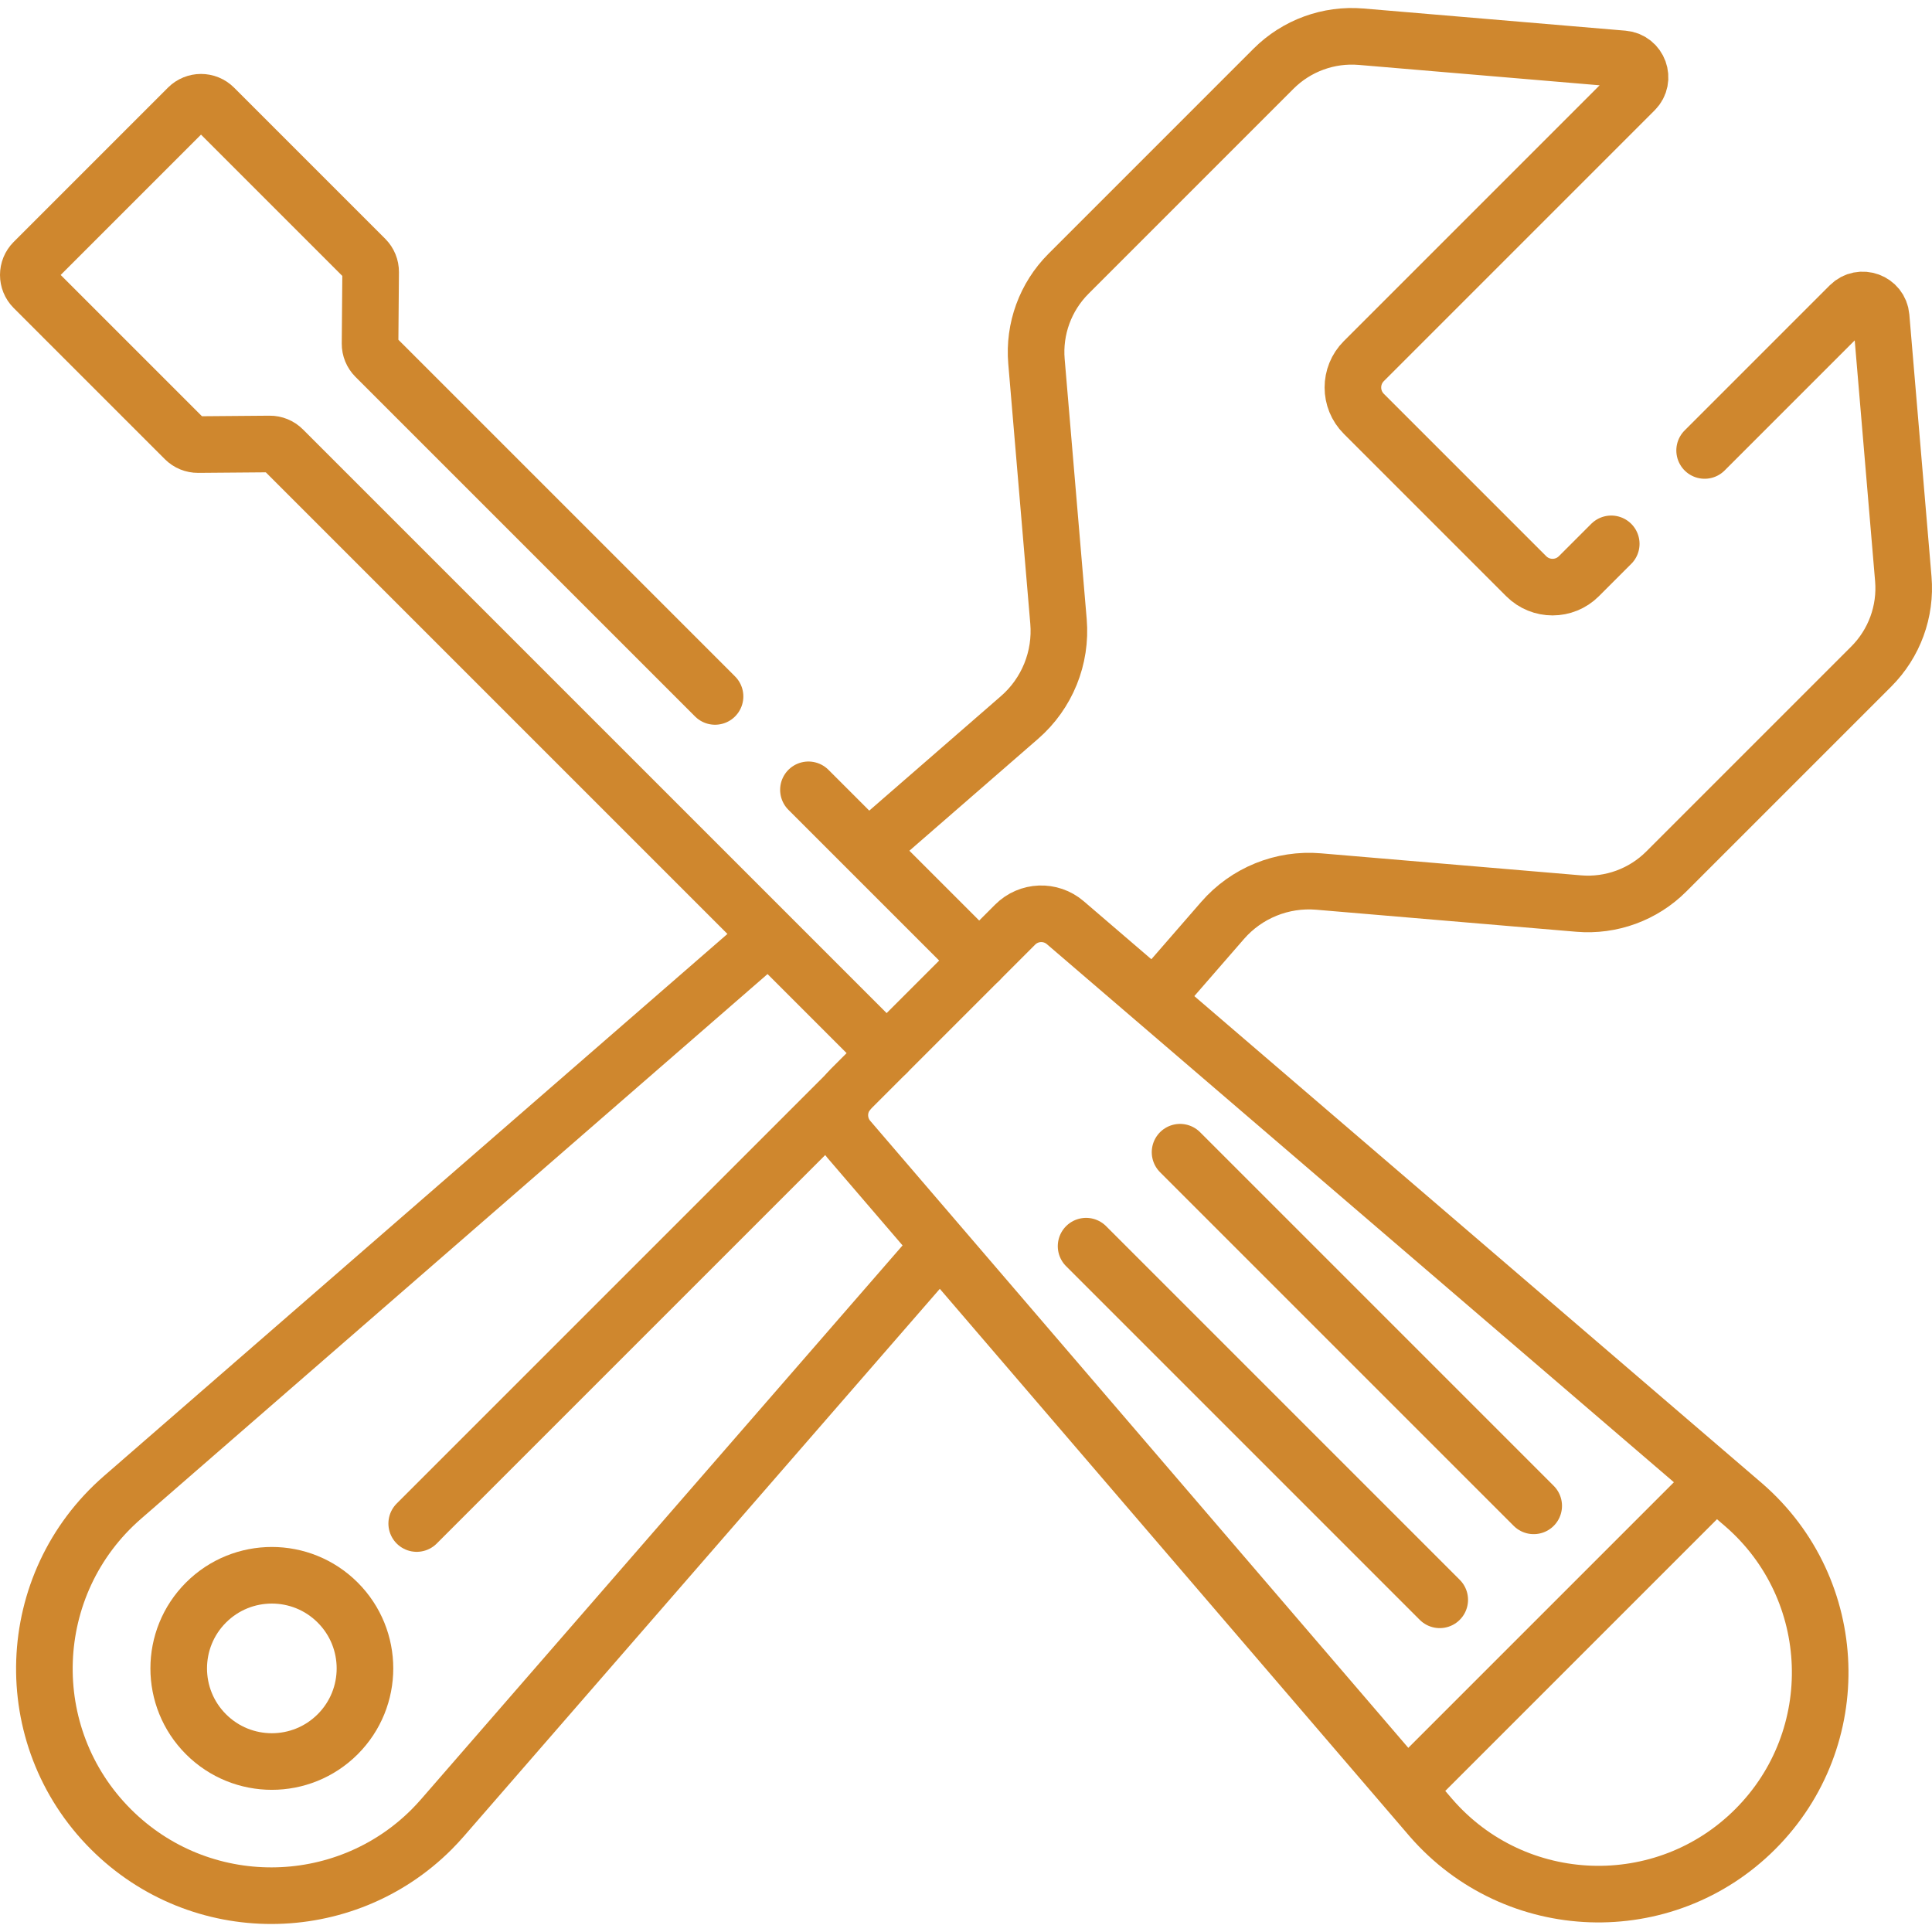 <svg xmlns="http://www.w3.org/2000/svg" xmlns:xlink="http://www.w3.org/1999/xlink" version="1.1" id="Capa_1" x="0px" y="0px" viewBox="0 0 512 512" style="enable-background:new 0 0 512 512;" xml:space="preserve" width="300" height="300" xmlns:svgjs="http://svgjs.dev/svgjs"><g transform="matrix(1,0,0,1,0,0)"><g>
	<path style="stroke-linecap: round; stroke-linejoin: round; stroke-miterlimit: 10;" d="&#10;&#9;&#9;M451.744,119.376l38.445-38.445c2.942-2.942,7.981-1.1,8.332,3.046l5.875,69.431c0.729,8.615-2.378,17.113-8.491,23.226&#10;&#9;&#9;l-54.325,54.325c-6.114,6.114-14.613,9.221-23.229,8.491l-68.909-5.838c-9.643-0.817-19.096,3.017-25.446,10.321l-17.694,20.352" fill="none" stroke="#cf872eff" data-original-stroke-color="#000000ff" stroke-width="15" data-original-stroke-width="15"/>
	<path style="stroke-linecap: round; stroke-linejoin: round; stroke-miterlimit: 10;" d="&#10;&#9;&#9;M230.959,224.242l39.234-34.112c7.303-6.349,11.137-15.803,10.32-25.445l-5.838-68.91c-0.73-8.616,2.377-17.115,8.491-23.229&#10;&#9;&#9;L337.49,18.22c6.113-6.113,14.611-9.22,23.226-8.491l69.431,5.875c4.146,0.351,5.988,5.389,3.046,8.332l-71.768,71.768&#10;&#9;&#9;c-3.855,3.855-3.855,10.106,0,13.961l43.035,43.035c3.855,3.855,10.106,3.855,13.961,0l8.574-8.574" fill="none" stroke="#cf872eff" data-original-stroke-color="#000000ff" stroke-width="15" data-original-stroke-width="15"/>
	<path style="stroke-linecap: round; stroke-linejoin: round; stroke-miterlimit: 10;" d="&#10;&#9;&#9;M248.738,330.495l-131.45,151.198c-0.947,1.081-1.911,2.129-2.909,3.126c-23.259,23.259-61.362,23.578-84.999-0.059&#10;&#9;&#9;c-24.659-24.659-23.243-65.034,3.059-87.916l170.413-148.166" fill="none" stroke="#cf872eff" data-original-stroke-color="#000000ff" stroke-width="15" data-original-stroke-width="15"/>
	<path style="stroke-linecap: round; stroke-linejoin: round; stroke-miterlimit: 10;" d="&#10;&#9;&#9;M465.156,484.752L465.156,484.752c-24.09,24.09-63.551,22.712-85.902-3l-154.328-179.84c-3.33-3.881-3.11-9.672,0.506-13.288&#10;&#9;&#9;l43.596-43.596c3.616-3.616,9.407-3.837,13.288-0.506l179.84,154.328C487.868,421.201,489.246,460.662,465.156,484.752z" fill="none" stroke="#cf872eff" data-original-stroke-color="#000000ff" stroke-width="15" data-original-stroke-width="15"/>
	
		<line style="stroke-linecap: round; stroke-linejoin: round; stroke-miterlimit: 10;" x1="373.721" y1="473.3" x2="453.632" y2="393.39" fill="none" stroke="#cf872eff" data-original-stroke-color="#000000ff" stroke-width="15" data-original-stroke-width="15"/>
	
		<line style="stroke-linecap: round; stroke-linejoin: round; stroke-miterlimit: 10;" x1="259.495" y1="254.562" x2="214.243" y2="209.31" fill="none" stroke="#cf872eff" data-original-stroke-color="#000000ff" stroke-width="15" data-original-stroke-width="15"/>
	<path style="stroke-linecap: round; stroke-linejoin: round; stroke-miterlimit: 10;" d="&#10;&#9;&#9;M189.494,184.562L99.501,94.568c-0.927-0.927-1.443-2.187-1.432-3.498l0.155-18.982c0.011-1.311-0.505-2.571-1.432-3.498&#10;&#9;&#9;L56.73,28.529c-1.91-1.91-5.007-1.91-6.917,0l-40.88,40.88c-1.91,1.91-1.91,5.007,0,6.917l40.061,40.06&#10;&#9;&#9;c0.927,0.927,2.187,1.443,3.498,1.432l18.982-0.155c1.311-0.011,2.571,0.505,3.498,1.432L234.967,279.09" fill="none" stroke="#cf872eff" data-original-stroke-color="#000000ff" stroke-width="15" data-original-stroke-width="15"/>
	
		<line style="stroke-linecap: round; stroke-linejoin: round; stroke-miterlimit: 10;" x1="381.545" y1="423.967" x2="287.825" y2="330.247" fill="none" stroke="#cf872eff" data-original-stroke-color="#000000ff" stroke-width="15" data-original-stroke-width="15"/>
	
		<line style="stroke-linecap: round; stroke-linejoin: round; stroke-miterlimit: 10;" x1="312.727" y1="305.346" x2="406.446" y2="399.065" fill="none" stroke="#cf872eff" data-original-stroke-color="#000000ff" stroke-width="15" data-original-stroke-width="15"/>
	<path style="stroke-linecap: round; stroke-linejoin: round; stroke-miterlimit: 10;" d="&#10;&#9;&#9;M54.589,459.594L54.589,459.594c-9.638-9.638-9.638-25.264,0-34.902l0,0c9.638-9.638,25.264-9.638,34.902,0l0,0&#10;&#9;&#9;c9.638,9.638,9.638,25.264,0,34.902l0,0C79.853,469.232,64.227,469.232,54.589,459.594z" fill="none" stroke="#cf872eff" data-original-stroke-color="#000000ff" stroke-width="15" data-original-stroke-width="15"/>
	
		<line style="stroke-linecap: round; stroke-linejoin: round; stroke-miterlimit: 10;" x1="110.432" y1="403.751" x2="224.611" y2="289.573" fill="none" stroke="#cf872eff" data-original-stroke-color="#000000ff" stroke-width="15" data-original-stroke-width="15"/>
</g></g></svg>
